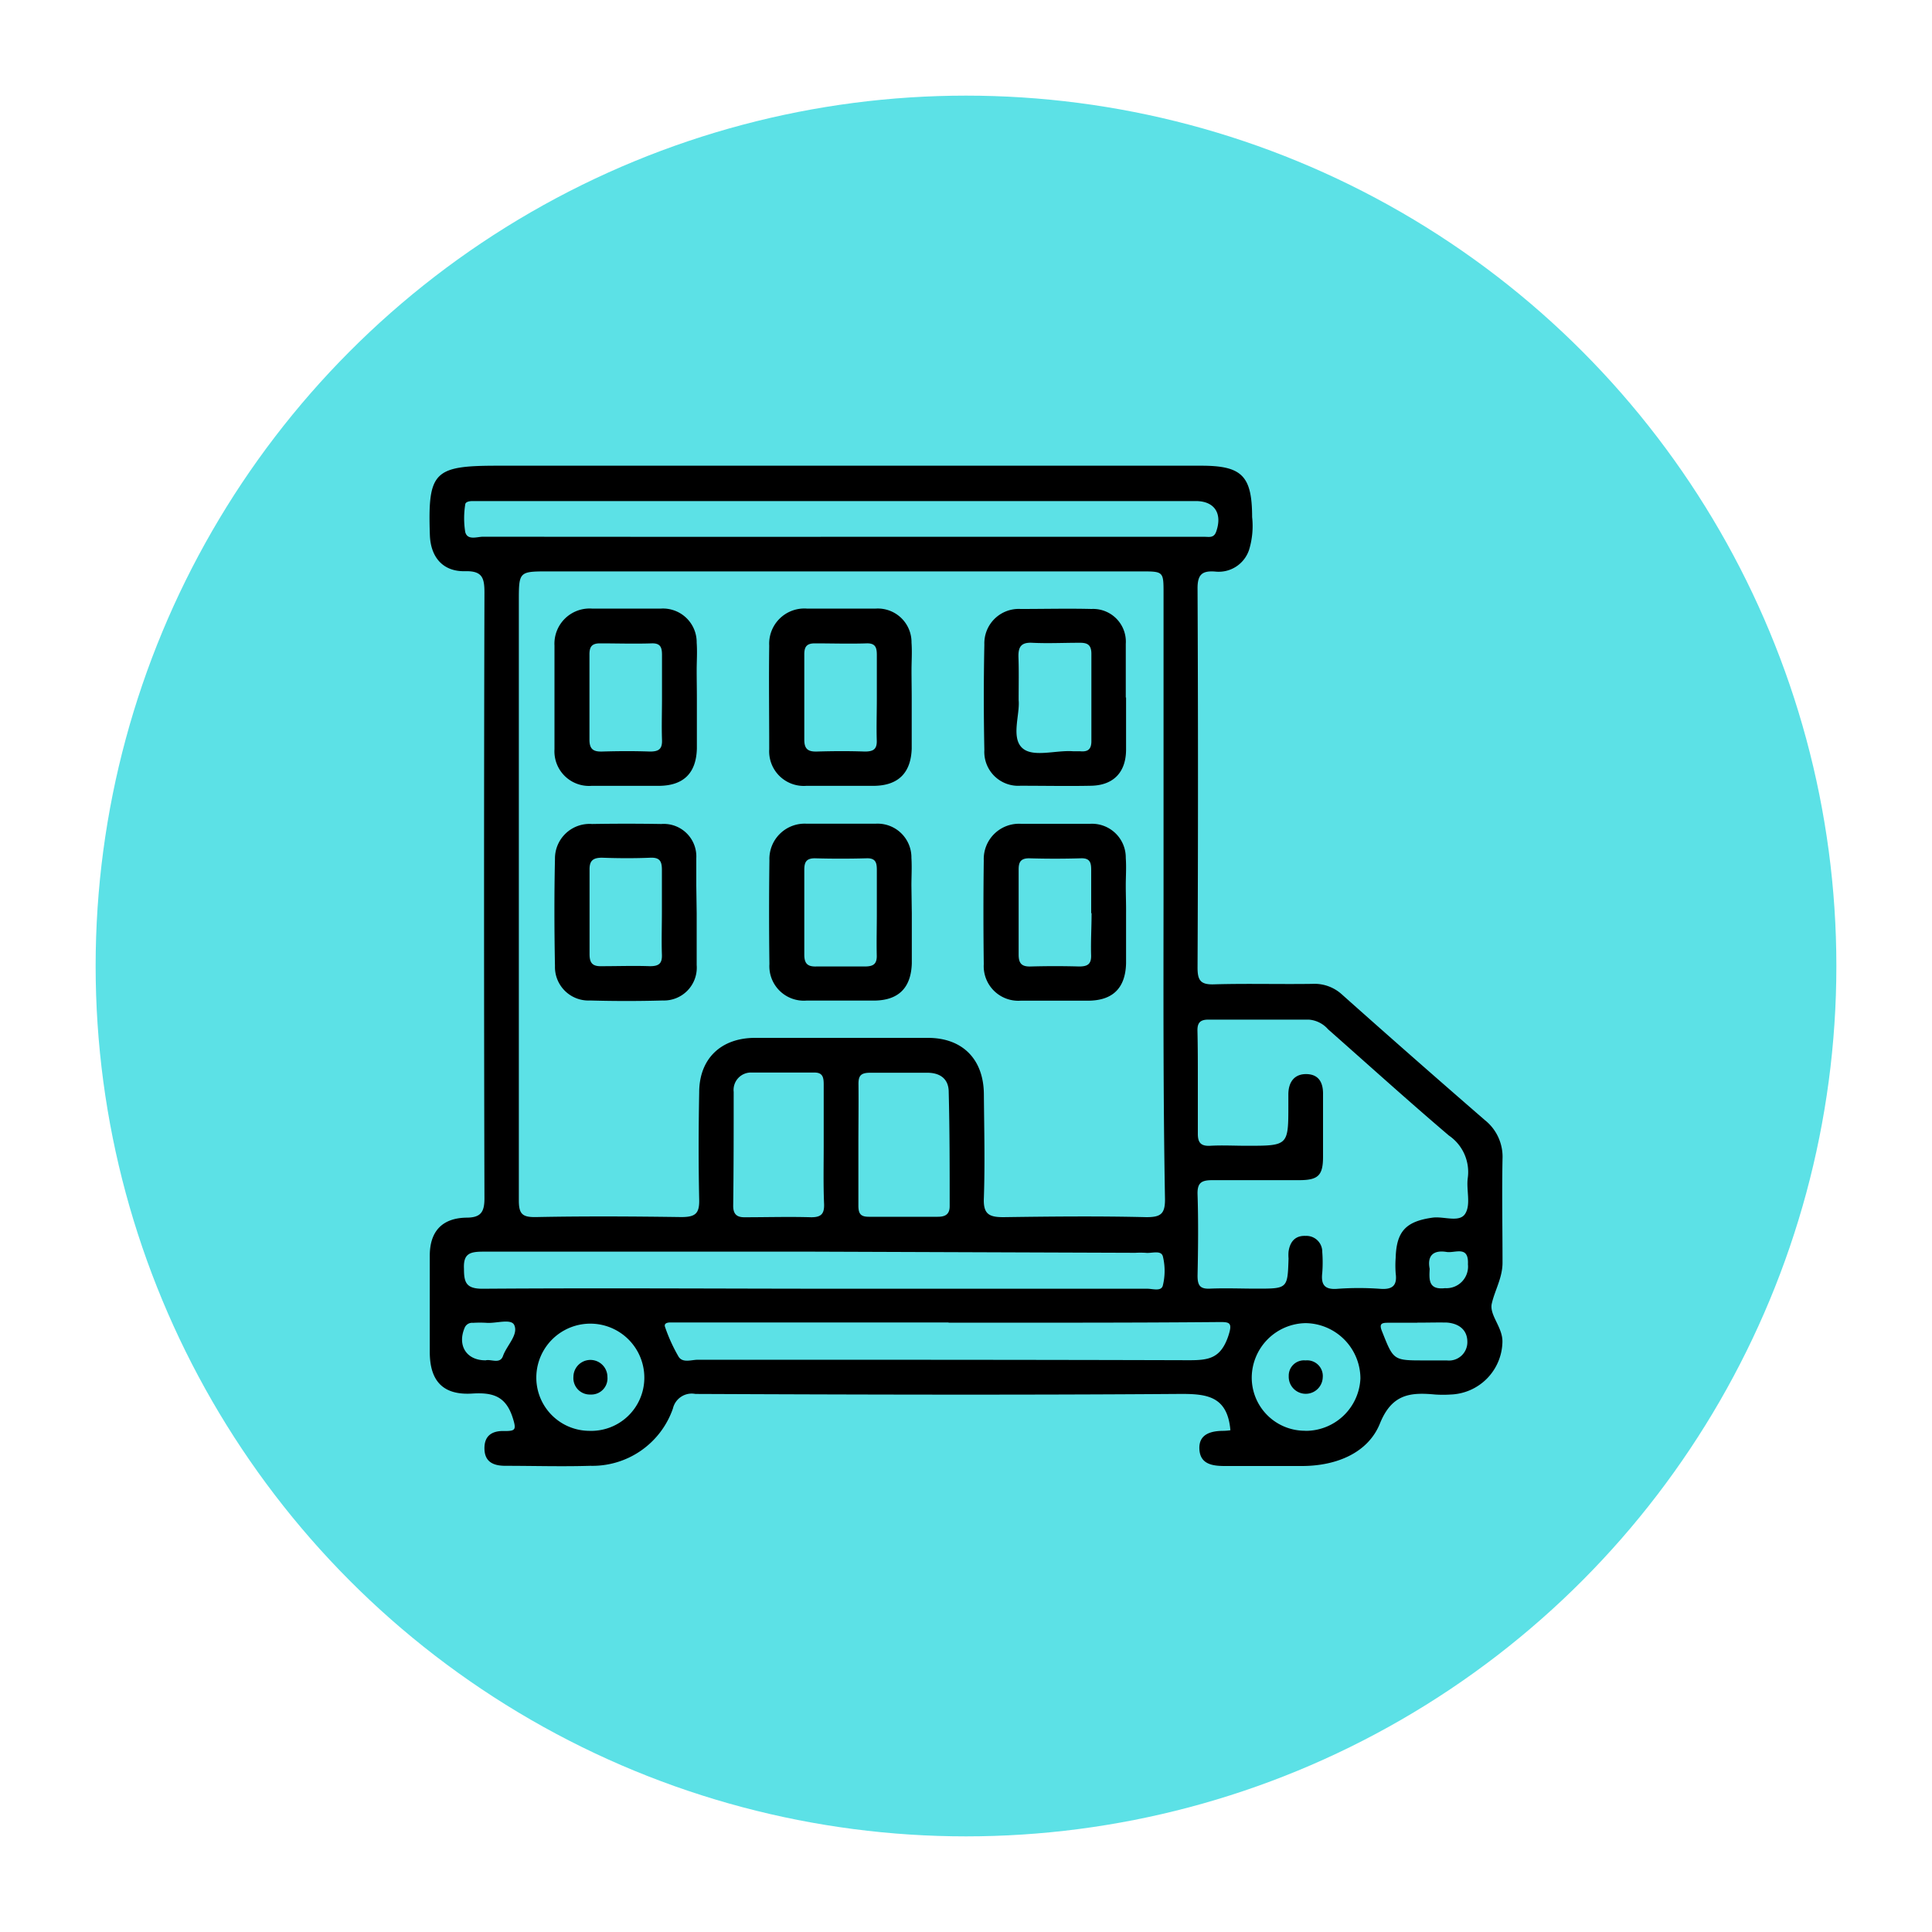 <svg xmlns="http://www.w3.org/2000/svg" id="Layer_1" data-name="Layer 1" viewBox="0 0 200 200"><defs><style>.cls-1{fill:#5ce1e6;}</style></defs><circle class="cls-1" cx="100" cy="100" r="90.1"></circle><path d="M72.12,94.53c0,1.79,0,3.58,0,5.37a3.4,3.4,0,0,1-3.51,3.67c-2.5.07-5,.07-7.51,0A3.47,3.47,0,0,1,57.45,100c-.07-3.69-.08-7.4,0-11.09a3.58,3.58,0,0,1,3.84-3.61q3.57-.06,7.16,0a3.37,3.37,0,0,1,3.63,3.54c0,1,0,1.91,0,2.86Zm-3.6-.18c0-1.43,0-2.87,0-4.3,0-.89-.22-1.3-1.2-1.26-1.66.07-3.34.06-5,0-.91,0-1.3.29-1.29,1.22,0,2.92,0,5.85,0,8.77,0,.92.32,1.27,1.25,1.24,1.67,0,3.34-.06,5,0,.91,0,1.28-.26,1.24-1.21C68.47,97.33,68.52,95.84,68.52,94.35Z"></path><path d="M94.38,72.3c0,1.73,0,3.46,0,5.19C94.3,80,93,81.32,90.47,81.35q-3.48,0-7,0a3.58,3.58,0,0,1-3.84-3.78c0-3.58-.05-7.16,0-10.74A3.64,3.64,0,0,1,83.51,63q3.57,0,7.16,0a3.49,3.49,0,0,1,3.69,3.53c.07,1,0,1.91,0,2.87S94.38,71.35,94.38,72.3Zm-3.61,0h0c0-1.49,0-3,0-4.47,0-.75-.11-1.26-1.06-1.23-1.79.06-3.58,0-5.37,0-.91,0-1.09.44-1.08,1.21,0,2.92,0,5.84,0,8.76,0,.94.36,1.25,1.27,1.23,1.67-.05,3.34-.06,5,0,.92,0,1.28-.27,1.23-1.22C90.72,75.14,90.77,73.71,90.77,72.28Z"></path><path d="M94.39,94.54c0,1.73,0,3.46,0,5.19-.08,2.55-1.39,3.83-3.9,3.85-2.33,0-4.66,0-7,0a3.57,3.57,0,0,1-3.84-3.78q-.07-5.37,0-10.74a3.65,3.65,0,0,1,3.84-3.79q3.58,0,7.16,0a3.5,3.5,0,0,1,3.7,3.54c.06,1,0,1.91,0,2.86Zm-3.62,0h0c0-1.49,0-3,0-4.47,0-.75-.11-1.25-1.06-1.22-1.78.05-3.57.05-5.36,0-.92,0-1.09.44-1.09,1.21,0,2.93,0,5.85,0,8.77,0,.94.36,1.25,1.26,1.22,1.67,0,3.34,0,5,0,.93,0,1.28-.28,1.24-1.22C90.73,97.38,90.77,95.94,90.77,94.51Z"></path><path d="M116.57,94.54c0,1.73,0,3.47,0,5.19-.07,2.56-1.38,3.84-3.9,3.86-2.32,0-4.65,0-7,0a3.58,3.58,0,0,1-3.83-3.78q-.07-5.37,0-10.74a3.65,3.65,0,0,1,3.85-3.79c2.39,0,4.77,0,7.16,0a3.5,3.5,0,0,1,3.69,3.54c.07,1,0,1.91,0,2.86S116.58,93.59,116.57,94.54Zm-3.61,0h0c0-1.49,0-3,0-4.47,0-.75-.11-1.25-1.06-1.22q-2.69.08-5.37,0c-.91,0-1.09.44-1.08,1.21,0,2.92,0,5.85,0,8.77,0,.94.35,1.25,1.26,1.22q2.51-.07,5,0c.92,0,1.28-.27,1.24-1.22C112.91,97.39,113,96,113,94.52Z"></path><path d="M72.14,72.3c0,1.73,0,3.46,0,5.19-.07,2.55-1.38,3.83-3.9,3.86q-3.48,0-7,0a3.58,3.58,0,0,1-3.84-3.78c0-3.58,0-7.16,0-10.74A3.64,3.64,0,0,1,61.27,63c2.39,0,4.77,0,7.16,0a3.49,3.49,0,0,1,3.69,3.53c.07,1,0,1.91,0,2.87S72.14,71.35,72.14,72.3Zm-3.61,0h0c0-1.49,0-3,0-4.47,0-.75-.11-1.26-1.06-1.23-1.79.06-3.58,0-5.37,0-.91,0-1.09.44-1.08,1.21,0,2.92,0,5.84,0,8.76,0,.94.36,1.25,1.27,1.23,1.67-.05,3.34-.06,5,0,.92,0,1.28-.27,1.24-1.22C68.48,75.14,68.53,73.71,68.53,72.28Z"></path><path d="M116.57,72.21c0,1.79,0,3.58,0,5.37,0,2.35-1.29,3.71-3.61,3.76s-4.89,0-7.33,0a3.51,3.51,0,0,1-3.73-3.7q-.11-5.46,0-10.92a3.56,3.56,0,0,1,3.75-3.68c2.45,0,4.9-.06,7.34,0a3.39,3.39,0,0,1,3.55,3.62c0,1.85,0,3.7,0,5.54Zm-11.12.27c.14,1.47-.77,3.78.31,4.89s3.51.26,5.33.4c.24,0,.48,0,.71,0,.81.08,1.19-.19,1.18-1.08,0-3,0-6,0-9,0-1-.46-1.17-1.31-1.15-1.61,0-3.22.08-4.83,0-1.16-.06-1.44.46-1.41,1.49C105.48,69.43,105.45,70.8,105.45,72.48Z"></path><path d="M61.13,144.36a1.7,1.7,0,0,1-1.77-1.82,1.76,1.76,0,0,1,3.52,0A1.67,1.67,0,0,1,61.13,144.36Z"></path><path d="M136.93,142.59a1.76,1.76,0,1,1-3.52-.13,1.58,1.58,0,0,1,1.74-1.63A1.62,1.62,0,0,1,136.93,142.59Z"></path><path d="M127.37,148.06c-.31-3.63-2.56-3.78-5.38-3.76-16.66.12-33.33.07-50,0a2,2,0,0,0-2.33,1.51,8.82,8.82,0,0,1-8.56,5.93c-2.92.09-5.85,0-8.77,0-1.22,0-2.16-.37-2.18-1.78s.87-1.87,2.11-1.82c1.09,0,1.2-.14.84-1.3-.7-2.26-2-2.72-4.21-2.58-3,.19-4.39-1.27-4.4-4.27,0-3.34,0-6.69,0-10,0-2.52,1.28-3.9,3.8-3.94,1.5,0,1.86-.6,1.86-2q-.08-31.35,0-62.71c0-1.53-.23-2.25-2-2.21-2.28.06-3.57-1.43-3.65-3.74-.22-6.54.39-7.18,6.95-7.18h72.92c4.21,0,5.24,1.06,5.25,5.32a8.47,8.47,0,0,1-.31,3.37,3.31,3.31,0,0,1-3.49,2.27c-1.36-.11-1.86.28-1.85,1.76q.09,19.62,0,39.23c0,1.29.28,1.78,1.67,1.74,3.4-.1,6.81,0,10.21-.05a4.21,4.21,0,0,1,3.08,1.11q7.35,6.55,14.79,13a4.84,4.84,0,0,1,1.82,4c-.07,3.58,0,7.17,0,10.75,0,1.56-.79,2.84-1.11,4.23-.28,1.2,1.15,2.46,1.1,4a5.56,5.56,0,0,1-5.35,5.42,12.36,12.36,0,0,1-1.61,0c-2.57-.24-4.48-.07-5.72,3s-4.53,4.38-8,4.4c-2.69,0-5.38,0-8.06,0-1.31,0-2.55-.2-2.63-1.74s1.15-1.89,2.46-1.9A5.54,5.54,0,0,0,127.37,148.06ZM120.45,92.6V61.43c0-2.28,0-2.28-2.36-2.28H56.83c-3.12,0-3.12,0-3.12,3.12q0,31,0,62c0,1.44.39,1.75,1.82,1.72,5-.1,10-.07,15,0,1.46,0,1.88-.37,1.85-1.79-.08-3.7-.07-7.4,0-11.11,0-3.49,2.25-5.64,5.76-5.65q9,0,17.92,0c3.57,0,5.76,2.2,5.79,5.82s.12,7.17,0,10.74c-.08,1.67.52,2,2,2,5-.07,9.89-.12,14.84,0,1.47,0,1.92-.34,1.91-1.86C120.41,113.61,120.44,103.1,120.45,92.6ZM124,111.85c0,1.85,0,3.69,0,5.54,0,.94.36,1.27,1.29,1.22,1.25-.07,2.5,0,3.76,0,4.32,0,4.32,0,4.32-4.24,0-.35,0-.71,0-1.07,0-1.29.63-2.14,1.89-2.11s1.72.88,1.7,2.1c0,2.15,0,4.3,0,6.45,0,1.94-.5,2.42-2.43,2.43-3,0-6,0-9,0-1.11,0-1.6.22-1.56,1.47.09,2.8.06,5.61,0,8.42,0,1,.25,1.39,1.29,1.34,1.61-.07,3.23,0,4.84,0,3.19,0,3.19,0,3.29-3.12a4.18,4.18,0,0,1,0-.71c.14-1,.67-1.68,1.76-1.63a1.64,1.64,0,0,1,1.73,1.67,14,14,0,0,1,0,2.15c-.14,1.2.21,1.76,1.54,1.66a30.45,30.45,0,0,1,4.48,0c1.27.09,1.75-.36,1.58-1.61a10.81,10.81,0,0,1,0-1.61c.08-2.76,1.09-3.77,3.82-4.15,1.16-.16,2.78.55,3.38-.41s.1-2.44.26-3.67a4.57,4.57,0,0,0-1.95-4.42c-4.23-3.6-8.34-7.32-12.51-11a2.94,2.94,0,0,0-2-1q-5.2,0-10.39,0c-.86,0-1.15.34-1.13,1.17C124,108.38,124,110.11,124,111.85ZM86.92,55.57H120.6c1.37,0,2.75,0,4.12,0,.44,0,.93.14,1.17-.51.68-1.89-.15-3.19-2.1-3.19H48.91c-.31,0-.73.07-.75.36a9,9,0,0,0,0,2.84c.23.9,1.22.49,1.86.49Q68.47,55.58,86.92,55.57Zm-2.73,74h0c-11.39,0-22.77,0-34.16,0-1.39,0-2.08.2-2,1.78,0,1.39.21,2.07,1.94,2.06,12.66-.09,25.32,0,38,0q15.41,0,30.81,0c.56,0,1.45.31,1.6-.35a6.34,6.34,0,0,0,0-3c-.19-.69-1.17-.29-1.79-.37a9.53,9.53,0,0,0-1.07,0Zm14,7.33H71c-.54,0-1.08,0-1.61,0-.31,0-.69.09-.54.48a17.08,17.08,0,0,0,1.4,3.07c.43.67,1.33.31,2,.31,17,0,33.9,0,50.86.05,2,0,3.21-.19,4-2.38.56-1.62.17-1.58-1.11-1.57C116.71,136.94,107.45,136.92,98.2,136.92ZM85.27,118.55h0c0-2.09,0-4.17,0-6.26,0-.74-.08-1.28-1-1.26-2.15,0-4.3,0-6.44,0a1.8,1.8,0,0,0-1.88,2c0,3.93,0,7.87-.05,11.8,0,.85.37,1.18,1.15,1.18,2.31,0,4.62-.07,6.93,0,1,0,1.36-.33,1.33-1.35C85.22,122.61,85.27,120.58,85.27,118.55Zm3.59,0c0,2.08,0,4.17,0,6.25,0,.88.26,1.16,1.09,1.16,2.37,0,4.75,0,7.12,0,.72,0,1.25-.2,1.24-1.12,0-3.93,0-7.86-.1-11.79,0-1.36-.88-2-2.22-2-2,0-3.94,0-5.9,0-1,0-1.24.32-1.22,1.24C88.89,114.33,88.86,116.41,88.86,118.5ZM61,148.12a5.5,5.5,0,0,0,5.7-5.39,5.59,5.59,0,1,0-11.18-.23A5.51,5.51,0,0,0,61,148.12Zm74.11,0a5.67,5.67,0,0,0,5.72-5.44,5.75,5.75,0,0,0-5.66-5.71,5.67,5.67,0,0,0-5.59,5.57A5.5,5.5,0,0,0,135.12,148.11Zm11.61-11.19v0h-3c-.65,0-1,.06-.65.9,1.19,3,1.16,3,4.38,3h2.32a1.9,1.9,0,0,0,2.13-1.92c0-1.25-.88-1.9-2.11-2C148.75,136.89,147.74,136.92,146.73,136.92Zm-96.48,3.9c.56-.18,1.52.43,1.83-.46.39-1.1,1.61-2.19,1.17-3.19-.31-.71-1.86-.17-2.85-.24a11.39,11.39,0,0,0-1.43,0,.83.83,0,0,0-.85.49C47.32,139.25,48.26,140.82,50.25,140.82ZM148,131.35c-.07,1.18-.1,2.19,1.59,2a2.24,2.24,0,0,0,2.37-2.47c.1-2-1.34-1.13-2.22-1.28C148.36,129.38,147.73,130,148,131.35Z"></path></svg>